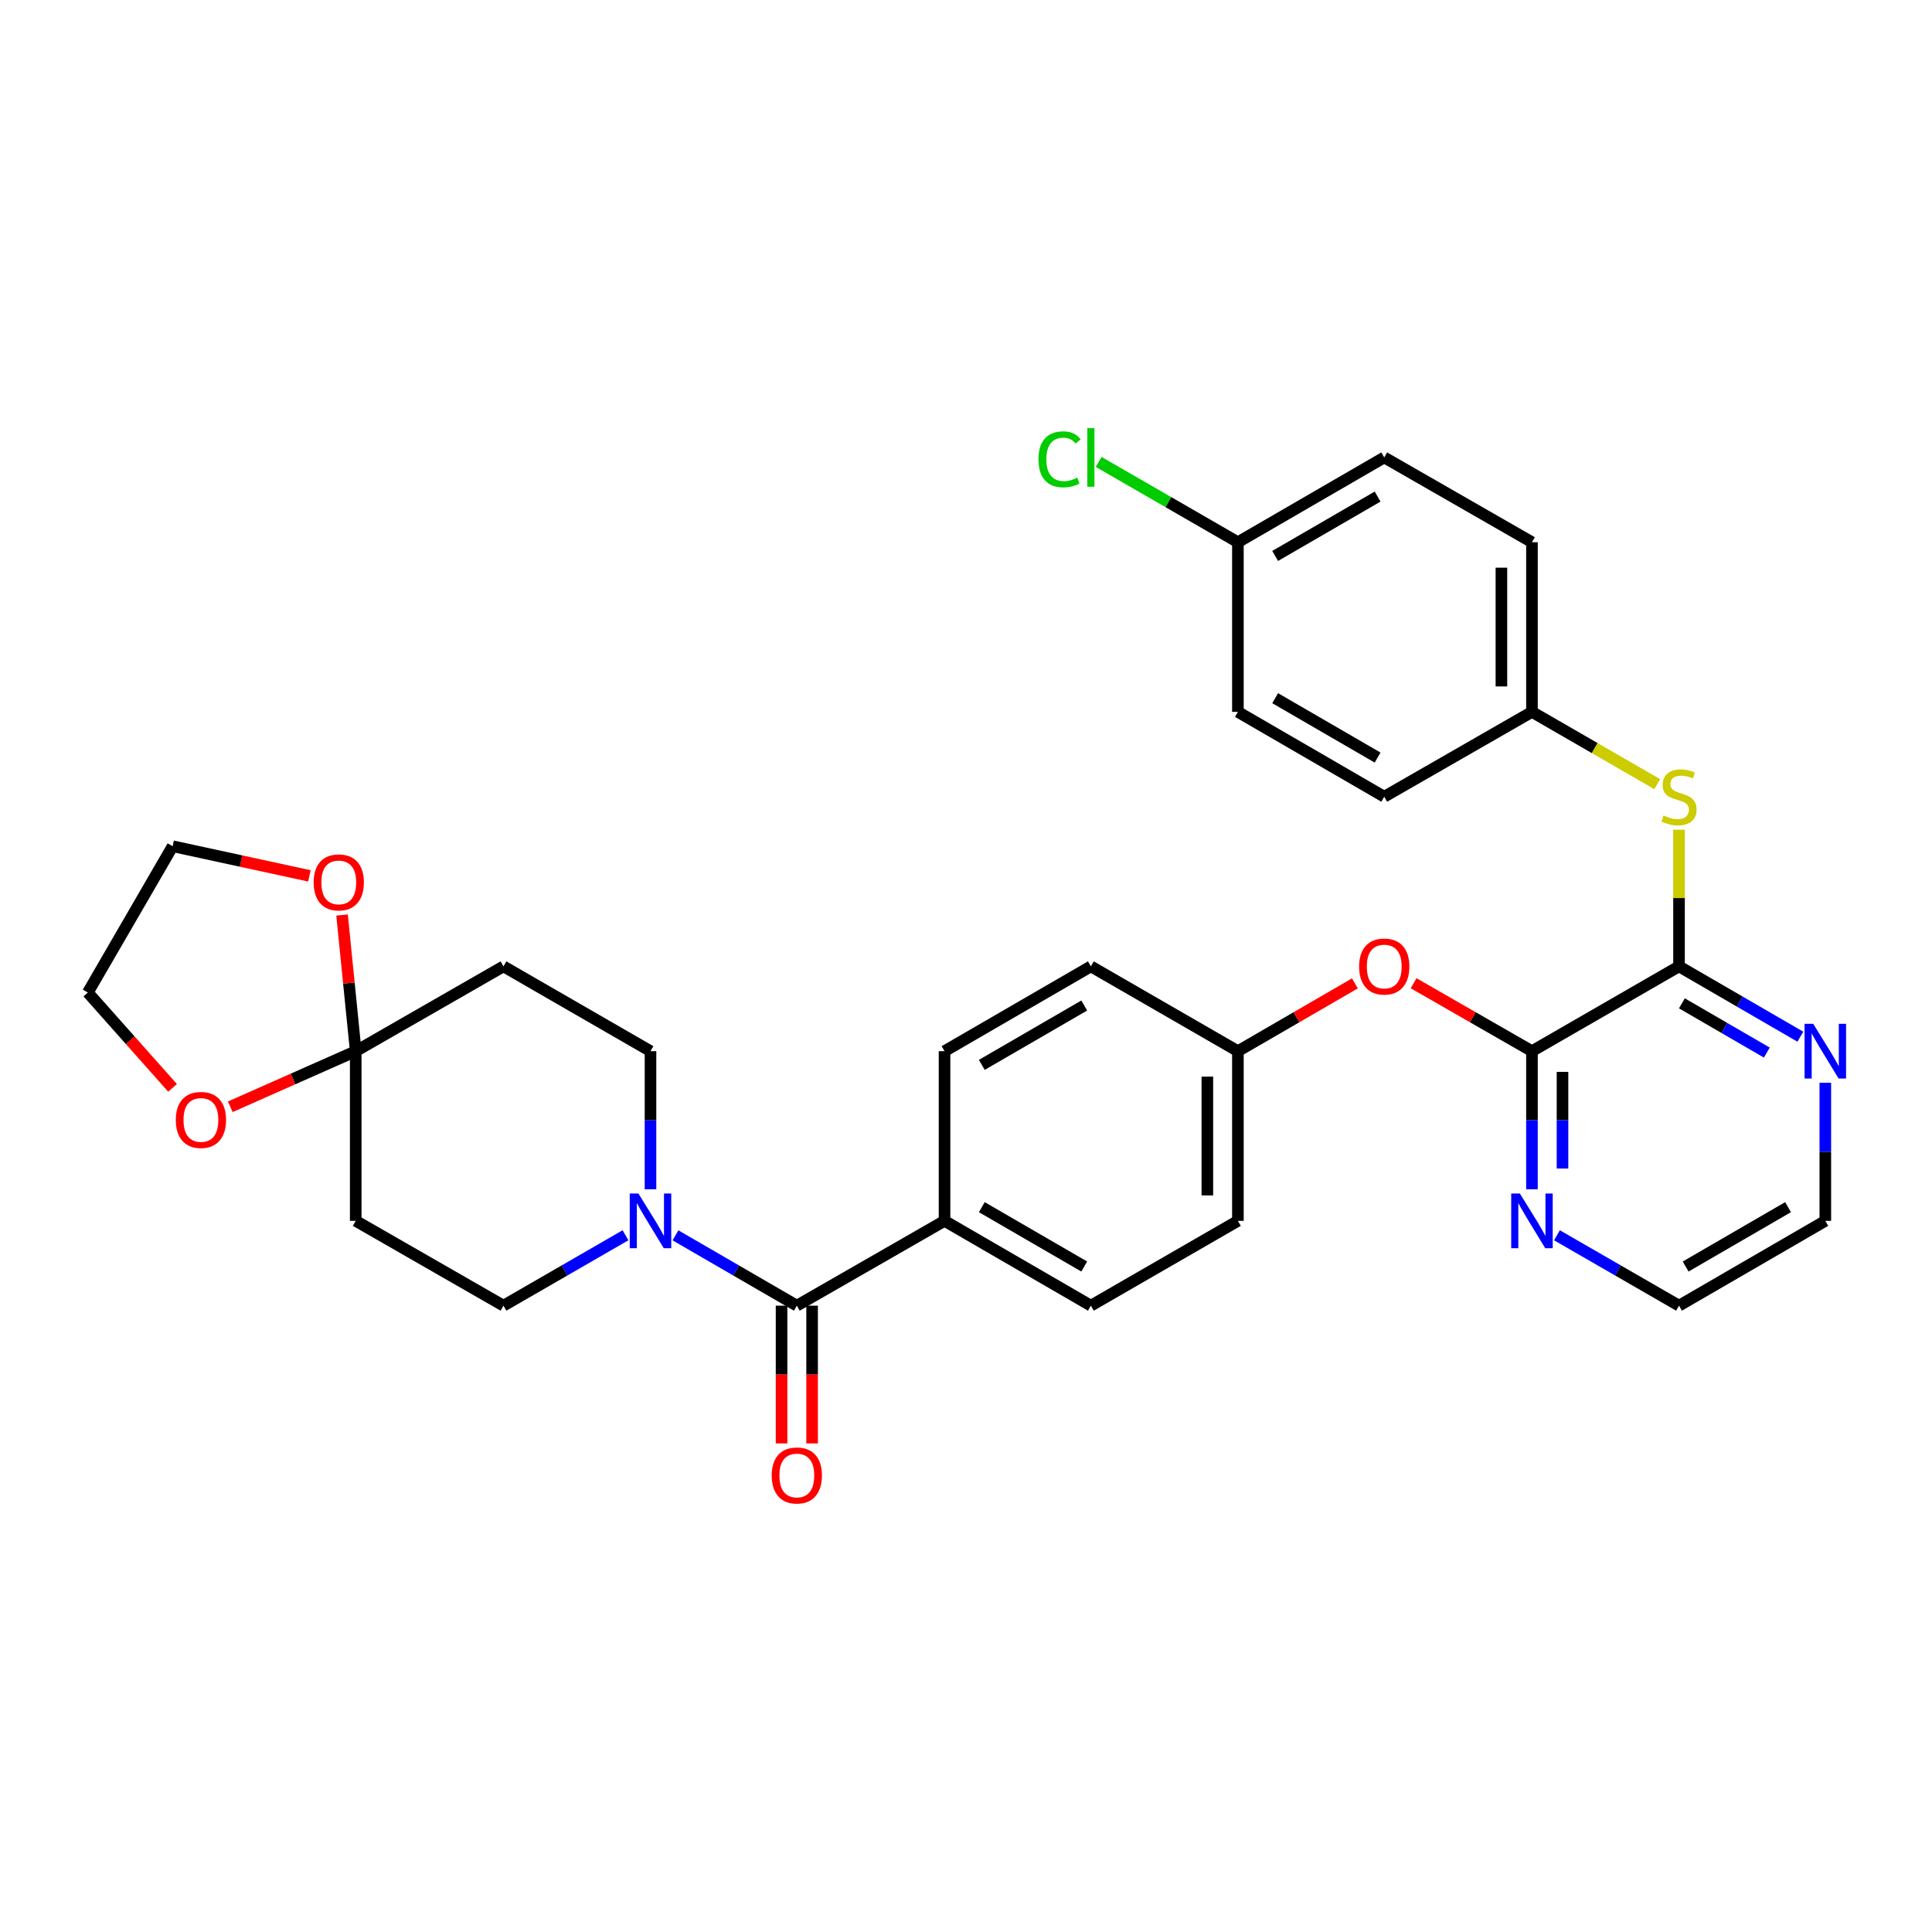 <?xml version='1.0' encoding='iso-8859-1'?>
<svg version='1.1' baseProfile='full'
              xmlns='http://www.w3.org/2000/svg'
                      xmlns:rdkit='http://www.rdkit.org/xml'
                      xmlns:xlink='http://www.w3.org/1999/xlink'
                  xml:space='preserve'
width='1000px' height='1000px' viewBox='0 0 1000 1000'>
<!-- END OF HEADER -->
<rect style='opacity:1.0;fill:#FFFFFF;stroke:none' width='1000' height='1000' x='0' y='0'> </rect>
<path class='bond-0' d='M 412.439,675.809 L 381.032,657.608' style='fill:none;fill-rule:evenodd;stroke:#000000;stroke-width:6px;stroke-linecap:butt;stroke-linejoin:miter;stroke-opacity:1' />
<path class='bond-0' d='M 381.032,657.608 L 349.625,639.406' style='fill:none;fill-rule:evenodd;stroke:#0000FF;stroke-width:6px;stroke-linecap:butt;stroke-linejoin:miter;stroke-opacity:1' />
<path class='bond-8' d='M 412.439,675.809 L 488.892,631.913' style='fill:none;fill-rule:evenodd;stroke:#000000;stroke-width:6px;stroke-linecap:butt;stroke-linejoin:miter;stroke-opacity:1' />
<path class='bond-15' d='M 404.534,675.809 L 404.534,711.456' style='fill:none;fill-rule:evenodd;stroke:#000000;stroke-width:6px;stroke-linecap:butt;stroke-linejoin:miter;stroke-opacity:1' />
<path class='bond-15' d='M 404.534,711.456 L 404.534,747.103' style='fill:none;fill-rule:evenodd;stroke:#FF0000;stroke-width:6px;stroke-linecap:butt;stroke-linejoin:miter;stroke-opacity:1' />
<path class='bond-15' d='M 420.343,675.809 L 420.343,711.456' style='fill:none;fill-rule:evenodd;stroke:#000000;stroke-width:6px;stroke-linecap:butt;stroke-linejoin:miter;stroke-opacity:1' />
<path class='bond-15' d='M 420.343,711.456 L 420.343,747.103' style='fill:none;fill-rule:evenodd;stroke:#FF0000;stroke-width:6px;stroke-linecap:butt;stroke-linejoin:miter;stroke-opacity:1' />
<path class='bond-11' d='M 336.697,615.558 L 336.697,579.822' style='fill:none;fill-rule:evenodd;stroke:#0000FF;stroke-width:6px;stroke-linecap:butt;stroke-linejoin:miter;stroke-opacity:1' />
<path class='bond-11' d='M 336.697,579.822 L 336.697,544.087' style='fill:none;fill-rule:evenodd;stroke:#000000;stroke-width:6px;stroke-linecap:butt;stroke-linejoin:miter;stroke-opacity:1' />
<path class='bond-12' d='M 323.76,639.375 L 292.178,657.592' style='fill:none;fill-rule:evenodd;stroke:#0000FF;stroke-width:6px;stroke-linecap:butt;stroke-linejoin:miter;stroke-opacity:1' />
<path class='bond-12' d='M 292.178,657.592 L 260.595,675.809' style='fill:none;fill-rule:evenodd;stroke:#000000;stroke-width:6px;stroke-linecap:butt;stroke-linejoin:miter;stroke-opacity:1' />
<path class='bond-1' d='M 869.059,500.191 L 792.939,544.087' style='fill:none;fill-rule:evenodd;stroke:#000000;stroke-width:6px;stroke-linecap:butt;stroke-linejoin:miter;stroke-opacity:1' />
<path class='bond-4' d='M 869.059,500.191 L 869.059,464.824' style='fill:none;fill-rule:evenodd;stroke:#000000;stroke-width:6px;stroke-linecap:butt;stroke-linejoin:miter;stroke-opacity:1' />
<path class='bond-4' d='M 869.059,464.824 L 869.059,429.457' style='fill:none;fill-rule:evenodd;stroke:#CCCC00;stroke-width:6px;stroke-linecap:butt;stroke-linejoin:miter;stroke-opacity:1' />
<path class='bond-9' d='M 869.059,500.191 L 900.457,518.392' style='fill:none;fill-rule:evenodd;stroke:#000000;stroke-width:6px;stroke-linecap:butt;stroke-linejoin:miter;stroke-opacity:1' />
<path class='bond-9' d='M 900.457,518.392 L 931.855,536.592' style='fill:none;fill-rule:evenodd;stroke:#0000FF;stroke-width:6px;stroke-linecap:butt;stroke-linejoin:miter;stroke-opacity:1' />
<path class='bond-9' d='M 870.55,519.328 L 892.528,532.069' style='fill:none;fill-rule:evenodd;stroke:#000000;stroke-width:6px;stroke-linecap:butt;stroke-linejoin:miter;stroke-opacity:1' />
<path class='bond-9' d='M 892.528,532.069 L 914.507,544.809' style='fill:none;fill-rule:evenodd;stroke:#0000FF;stroke-width:6px;stroke-linecap:butt;stroke-linejoin:miter;stroke-opacity:1' />
<path class='bond-2' d='M 184.124,544.087 L 184.124,631.913' style='fill:none;fill-rule:evenodd;stroke:#000000;stroke-width:6px;stroke-linecap:butt;stroke-linejoin:miter;stroke-opacity:1' />
<path class='bond-13' d='M 184.124,544.087 L 151.658,558.475' style='fill:none;fill-rule:evenodd;stroke:#000000;stroke-width:6px;stroke-linecap:butt;stroke-linejoin:miter;stroke-opacity:1' />
<path class='bond-13' d='M 151.658,558.475 L 119.191,572.863' style='fill:none;fill-rule:evenodd;stroke:#FF0000;stroke-width:6px;stroke-linecap:butt;stroke-linejoin:miter;stroke-opacity:1' />
<path class='bond-14' d='M 184.124,544.087 L 180.584,508.845' style='fill:none;fill-rule:evenodd;stroke:#000000;stroke-width:6px;stroke-linecap:butt;stroke-linejoin:miter;stroke-opacity:1' />
<path class='bond-14' d='M 180.584,508.845 L 177.045,473.603' style='fill:none;fill-rule:evenodd;stroke:#FF0000;stroke-width:6px;stroke-linecap:butt;stroke-linejoin:miter;stroke-opacity:1' />
<path class='bond-33' d='M 184.124,544.087 L 260.595,500.191' style='fill:none;fill-rule:evenodd;stroke:#000000;stroke-width:6px;stroke-linecap:butt;stroke-linejoin:miter;stroke-opacity:1' />
<path class='bond-3' d='M 792.939,544.087 L 762.31,526.503' style='fill:none;fill-rule:evenodd;stroke:#000000;stroke-width:6px;stroke-linecap:butt;stroke-linejoin:miter;stroke-opacity:1' />
<path class='bond-3' d='M 762.31,526.503 L 731.681,508.919' style='fill:none;fill-rule:evenodd;stroke:#FF0000;stroke-width:6px;stroke-linecap:butt;stroke-linejoin:miter;stroke-opacity:1' />
<path class='bond-10' d='M 792.939,544.087 L 792.939,579.822' style='fill:none;fill-rule:evenodd;stroke:#000000;stroke-width:6px;stroke-linecap:butt;stroke-linejoin:miter;stroke-opacity:1' />
<path class='bond-10' d='M 792.939,579.822 L 792.939,615.558' style='fill:none;fill-rule:evenodd;stroke:#0000FF;stroke-width:6px;stroke-linecap:butt;stroke-linejoin:miter;stroke-opacity:1' />
<path class='bond-10' d='M 808.748,554.807 L 808.748,579.822' style='fill:none;fill-rule:evenodd;stroke:#000000;stroke-width:6px;stroke-linecap:butt;stroke-linejoin:miter;stroke-opacity:1' />
<path class='bond-10' d='M 808.748,579.822 L 808.748,604.837' style='fill:none;fill-rule:evenodd;stroke:#0000FF;stroke-width:6px;stroke-linecap:butt;stroke-linejoin:miter;stroke-opacity:1' />
<path class='bond-18' d='M 857.782,405.876 L 825.361,387.172' style='fill:none;fill-rule:evenodd;stroke:#CCCC00;stroke-width:6px;stroke-linecap:butt;stroke-linejoin:miter;stroke-opacity:1' />
<path class='bond-18' d='M 825.361,387.172 L 792.939,368.468' style='fill:none;fill-rule:evenodd;stroke:#000000;stroke-width:6px;stroke-linecap:butt;stroke-linejoin:miter;stroke-opacity:1' />
<path class='bond-5' d='M 260.595,500.191 L 336.697,544.087' style='fill:none;fill-rule:evenodd;stroke:#000000;stroke-width:6px;stroke-linecap:butt;stroke-linejoin:miter;stroke-opacity:1' />
<path class='bond-6' d='M 184.124,631.913 L 260.595,675.809' style='fill:none;fill-rule:evenodd;stroke:#000000;stroke-width:6px;stroke-linecap:butt;stroke-linejoin:miter;stroke-opacity:1' />
<path class='bond-7' d='M 701.289,508.993 L 671.012,526.54' style='fill:none;fill-rule:evenodd;stroke:#FF0000;stroke-width:6px;stroke-linecap:butt;stroke-linejoin:miter;stroke-opacity:1' />
<path class='bond-7' d='M 671.012,526.54 L 640.735,544.087' style='fill:none;fill-rule:evenodd;stroke:#000000;stroke-width:6px;stroke-linecap:butt;stroke-linejoin:miter;stroke-opacity:1' />
<path class='bond-16' d='M 488.892,631.913 L 564.634,675.809' style='fill:none;fill-rule:evenodd;stroke:#000000;stroke-width:6px;stroke-linecap:butt;stroke-linejoin:miter;stroke-opacity:1' />
<path class='bond-16' d='M 508.18,624.82 L 561.199,655.547' style='fill:none;fill-rule:evenodd;stroke:#000000;stroke-width:6px;stroke-linecap:butt;stroke-linejoin:miter;stroke-opacity:1' />
<path class='bond-17' d='M 488.892,631.913 L 488.892,544.087' style='fill:none;fill-rule:evenodd;stroke:#000000;stroke-width:6px;stroke-linecap:butt;stroke-linejoin:miter;stroke-opacity:1' />
<path class='bond-35' d='M 944.783,560.442 L 944.783,596.178' style='fill:none;fill-rule:evenodd;stroke:#0000FF;stroke-width:6px;stroke-linecap:butt;stroke-linejoin:miter;stroke-opacity:1' />
<path class='bond-35' d='M 944.783,596.178 L 944.783,631.913' style='fill:none;fill-rule:evenodd;stroke:#000000;stroke-width:6px;stroke-linecap:butt;stroke-linejoin:miter;stroke-opacity:1' />
<path class='bond-28' d='M 805.876,639.374 L 837.467,657.591' style='fill:none;fill-rule:evenodd;stroke:#0000FF;stroke-width:6px;stroke-linecap:butt;stroke-linejoin:miter;stroke-opacity:1' />
<path class='bond-28' d='M 837.467,657.591 L 869.059,675.809' style='fill:none;fill-rule:evenodd;stroke:#000000;stroke-width:6px;stroke-linecap:butt;stroke-linejoin:miter;stroke-opacity:1' />
<path class='bond-31' d='M 89.312,563.072 L 67.383,538.403' style='fill:none;fill-rule:evenodd;stroke:#FF0000;stroke-width:6px;stroke-linecap:butt;stroke-linejoin:miter;stroke-opacity:1' />
<path class='bond-31' d='M 67.383,538.403 L 45.455,513.734' style='fill:none;fill-rule:evenodd;stroke:#000000;stroke-width:6px;stroke-linecap:butt;stroke-linejoin:miter;stroke-opacity:1' />
<path class='bond-30' d='M 160.142,453.35 L 124.751,445.676' style='fill:none;fill-rule:evenodd;stroke:#FF0000;stroke-width:6px;stroke-linecap:butt;stroke-linejoin:miter;stroke-opacity:1' />
<path class='bond-30' d='M 124.751,445.676 L 89.359,438.001' style='fill:none;fill-rule:evenodd;stroke:#000000;stroke-width:6px;stroke-linecap:butt;stroke-linejoin:miter;stroke-opacity:1' />
<path class='bond-21' d='M 564.634,675.809 L 640.735,631.913' style='fill:none;fill-rule:evenodd;stroke:#000000;stroke-width:6px;stroke-linecap:butt;stroke-linejoin:miter;stroke-opacity:1' />
<path class='bond-22' d='M 488.892,544.087 L 564.634,500.191' style='fill:none;fill-rule:evenodd;stroke:#000000;stroke-width:6px;stroke-linecap:butt;stroke-linejoin:miter;stroke-opacity:1' />
<path class='bond-22' d='M 508.18,551.18 L 561.199,520.453' style='fill:none;fill-rule:evenodd;stroke:#000000;stroke-width:6px;stroke-linecap:butt;stroke-linejoin:miter;stroke-opacity:1' />
<path class='bond-24' d='M 792.939,368.468 L 716.477,412.382' style='fill:none;fill-rule:evenodd;stroke:#000000;stroke-width:6px;stroke-linecap:butt;stroke-linejoin:miter;stroke-opacity:1' />
<path class='bond-25' d='M 792.939,368.468 L 792.939,280.659' style='fill:none;fill-rule:evenodd;stroke:#000000;stroke-width:6px;stroke-linecap:butt;stroke-linejoin:miter;stroke-opacity:1' />
<path class='bond-25' d='M 777.13,355.297 L 777.13,293.831' style='fill:none;fill-rule:evenodd;stroke:#000000;stroke-width:6px;stroke-linecap:butt;stroke-linejoin:miter;stroke-opacity:1' />
<path class='bond-19' d='M 640.735,544.087 L 564.634,500.191' style='fill:none;fill-rule:evenodd;stroke:#000000;stroke-width:6px;stroke-linecap:butt;stroke-linejoin:miter;stroke-opacity:1' />
<path class='bond-32' d='M 640.735,544.087 L 640.735,631.913' style='fill:none;fill-rule:evenodd;stroke:#000000;stroke-width:6px;stroke-linecap:butt;stroke-linejoin:miter;stroke-opacity:1' />
<path class='bond-32' d='M 624.927,557.261 L 624.927,618.739' style='fill:none;fill-rule:evenodd;stroke:#000000;stroke-width:6px;stroke-linecap:butt;stroke-linejoin:miter;stroke-opacity:1' />
<path class='bond-20' d='M 640.735,280.659 L 716.477,236.763' style='fill:none;fill-rule:evenodd;stroke:#000000;stroke-width:6px;stroke-linecap:butt;stroke-linejoin:miter;stroke-opacity:1' />
<path class='bond-20' d='M 660.024,287.753 L 713.043,257.026' style='fill:none;fill-rule:evenodd;stroke:#000000;stroke-width:6px;stroke-linecap:butt;stroke-linejoin:miter;stroke-opacity:1' />
<path class='bond-23' d='M 640.735,280.659 L 604.703,259.875' style='fill:none;fill-rule:evenodd;stroke:#000000;stroke-width:6px;stroke-linecap:butt;stroke-linejoin:miter;stroke-opacity:1' />
<path class='bond-23' d='M 604.703,259.875 L 568.67,239.092' style='fill:none;fill-rule:evenodd;stroke:#00CC00;stroke-width:6px;stroke-linecap:butt;stroke-linejoin:miter;stroke-opacity:1' />
<path class='bond-36' d='M 640.735,280.659 L 640.735,368.468' style='fill:none;fill-rule:evenodd;stroke:#000000;stroke-width:6px;stroke-linecap:butt;stroke-linejoin:miter;stroke-opacity:1' />
<path class='bond-27' d='M 716.477,412.382 L 640.735,368.468' style='fill:none;fill-rule:evenodd;stroke:#000000;stroke-width:6px;stroke-linecap:butt;stroke-linejoin:miter;stroke-opacity:1' />
<path class='bond-27' d='M 713.045,392.118 L 660.026,361.379' style='fill:none;fill-rule:evenodd;stroke:#000000;stroke-width:6px;stroke-linecap:butt;stroke-linejoin:miter;stroke-opacity:1' />
<path class='bond-26' d='M 792.939,280.659 L 716.477,236.763' style='fill:none;fill-rule:evenodd;stroke:#000000;stroke-width:6px;stroke-linecap:butt;stroke-linejoin:miter;stroke-opacity:1' />
<path class='bond-29' d='M 869.059,675.809 L 944.783,631.913' style='fill:none;fill-rule:evenodd;stroke:#000000;stroke-width:6px;stroke-linecap:butt;stroke-linejoin:miter;stroke-opacity:1' />
<path class='bond-29' d='M 872.489,655.548 L 925.496,624.821' style='fill:none;fill-rule:evenodd;stroke:#000000;stroke-width:6px;stroke-linecap:butt;stroke-linejoin:miter;stroke-opacity:1' />
<path class='bond-34' d='M 89.359,438.001 L 45.455,513.734' style='fill:none;fill-rule:evenodd;stroke:#000000;stroke-width:6px;stroke-linecap:butt;stroke-linejoin:miter;stroke-opacity:1' />
<path  class='atom-1' d='M 330.437 617.753
L 339.717 632.753
Q 340.637 634.233, 342.117 636.913
Q 343.597 639.593, 343.677 639.753
L 343.677 617.753
L 347.437 617.753
L 347.437 646.073
L 343.557 646.073
L 333.597 629.673
Q 332.437 627.753, 331.197 625.553
Q 329.997 623.353, 329.637 622.673
L 329.637 646.073
L 325.957 646.073
L 325.957 617.753
L 330.437 617.753
' fill='#0000FF'/>
<path  class='atom-5' d='M 861.059 422.102
Q 861.379 422.222, 862.699 422.782
Q 864.019 423.342, 865.459 423.702
Q 866.939 424.022, 868.379 424.022
Q 871.059 424.022, 872.619 422.742
Q 874.179 421.422, 874.179 419.142
Q 874.179 417.582, 873.379 416.622
Q 872.619 415.662, 871.419 415.142
Q 870.219 414.622, 868.219 414.022
Q 865.699 413.262, 864.179 412.542
Q 862.699 411.822, 861.619 410.302
Q 860.579 408.782, 860.579 406.222
Q 860.579 402.662, 862.979 400.462
Q 865.419 398.262, 870.219 398.262
Q 873.499 398.262, 877.219 399.822
L 876.299 402.902
Q 872.899 401.502, 870.339 401.502
Q 867.579 401.502, 866.059 402.662
Q 864.539 403.782, 864.579 405.742
Q 864.579 407.262, 865.339 408.182
Q 866.139 409.102, 867.259 409.622
Q 868.419 410.142, 870.339 410.742
Q 872.899 411.542, 874.419 412.342
Q 875.939 413.142, 877.019 414.782
Q 878.139 416.382, 878.139 419.142
Q 878.139 423.062, 875.499 425.182
Q 872.899 427.262, 868.539 427.262
Q 866.019 427.262, 864.099 426.702
Q 862.219 426.182, 859.979 425.262
L 861.059 422.102
' fill='#CCCC00'/>
<path  class='atom-8' d='M 703.477 500.271
Q 703.477 493.471, 706.837 489.671
Q 710.197 485.871, 716.477 485.871
Q 722.757 485.871, 726.117 489.671
Q 729.477 493.471, 729.477 500.271
Q 729.477 507.151, 726.077 511.071
Q 722.677 514.951, 716.477 514.951
Q 710.237 514.951, 706.837 511.071
Q 703.477 507.191, 703.477 500.271
M 716.477 511.751
Q 720.797 511.751, 723.117 508.871
Q 725.477 505.951, 725.477 500.271
Q 725.477 494.711, 723.117 491.911
Q 720.797 489.071, 716.477 489.071
Q 712.157 489.071, 709.797 491.871
Q 707.477 494.671, 707.477 500.271
Q 707.477 505.991, 709.797 508.871
Q 712.157 511.751, 716.477 511.751
' fill='#FF0000'/>
<path  class='atom-10' d='M 938.523 529.927
L 947.803 544.927
Q 948.723 546.407, 950.203 549.087
Q 951.683 551.767, 951.763 551.927
L 951.763 529.927
L 955.523 529.927
L 955.523 558.247
L 951.643 558.247
L 941.683 541.847
Q 940.523 539.927, 939.283 537.727
Q 938.083 535.527, 937.723 534.847
L 937.723 558.247
L 934.043 558.247
L 934.043 529.927
L 938.523 529.927
' fill='#0000FF'/>
<path  class='atom-11' d='M 786.679 617.753
L 795.959 632.753
Q 796.879 634.233, 798.359 636.913
Q 799.839 639.593, 799.919 639.753
L 799.919 617.753
L 803.679 617.753
L 803.679 646.073
L 799.799 646.073
L 789.839 629.673
Q 788.679 627.753, 787.439 625.553
Q 786.239 623.353, 785.879 622.673
L 785.879 646.073
L 782.199 646.073
L 782.199 617.753
L 786.679 617.753
' fill='#0000FF'/>
<path  class='atom-14' d='M 91 579.675
Q 91 572.875, 94.36 569.075
Q 97.72 565.275, 104 565.275
Q 110.28 565.275, 113.64 569.075
Q 117 572.875, 117 579.675
Q 117 586.555, 113.6 590.475
Q 110.2 594.355, 104 594.355
Q 97.76 594.355, 94.36 590.475
Q 91 586.595, 91 579.675
M 104 591.155
Q 108.32 591.155, 110.64 588.275
Q 113 585.355, 113 579.675
Q 113 574.115, 110.64 571.315
Q 108.32 568.475, 104 568.475
Q 99.68 568.475, 97.32 571.275
Q 95 574.075, 95 579.675
Q 95 585.395, 97.32 588.275
Q 99.68 591.155, 104 591.155
' fill='#FF0000'/>
<path  class='atom-15' d='M 162.342 456.726
Q 162.342 449.926, 165.702 446.126
Q 169.062 442.326, 175.342 442.326
Q 181.622 442.326, 184.982 446.126
Q 188.342 449.926, 188.342 456.726
Q 188.342 463.606, 184.942 467.526
Q 181.542 471.406, 175.342 471.406
Q 169.102 471.406, 165.702 467.526
Q 162.342 463.646, 162.342 456.726
M 175.342 468.206
Q 179.662 468.206, 181.982 465.326
Q 184.342 462.406, 184.342 456.726
Q 184.342 451.166, 181.982 448.366
Q 179.662 445.526, 175.342 445.526
Q 171.022 445.526, 168.662 448.326
Q 166.342 451.126, 166.342 456.726
Q 166.342 462.446, 168.662 465.326
Q 171.022 468.206, 175.342 468.206
' fill='#FF0000'/>
<path  class='atom-16' d='M 399.439 763.698
Q 399.439 756.898, 402.799 753.098
Q 406.159 749.298, 412.439 749.298
Q 418.719 749.298, 422.079 753.098
Q 425.439 756.898, 425.439 763.698
Q 425.439 770.578, 422.039 774.498
Q 418.639 778.378, 412.439 778.378
Q 406.199 778.378, 402.799 774.498
Q 399.439 770.618, 399.439 763.698
M 412.439 775.178
Q 416.759 775.178, 419.079 772.298
Q 421.439 769.378, 421.439 763.698
Q 421.439 758.138, 419.079 755.338
Q 416.759 752.498, 412.439 752.498
Q 408.119 752.498, 405.759 755.298
Q 403.439 758.098, 403.439 763.698
Q 403.439 769.418, 405.759 772.298
Q 408.119 775.178, 412.439 775.178
' fill='#FF0000'/>
<path  class='atom-24' d='M 537.514 237.743
Q 537.514 230.703, 540.794 227.023
Q 544.114 223.303, 550.394 223.303
Q 556.234 223.303, 559.354 227.423
L 556.714 229.583
Q 554.434 226.583, 550.394 226.583
Q 546.114 226.583, 543.834 229.463
Q 541.594 232.303, 541.594 237.743
Q 541.594 243.343, 543.914 246.223
Q 546.274 249.103, 550.834 249.103
Q 553.954 249.103, 557.594 247.223
L 558.714 250.223
Q 557.234 251.183, 554.994 251.743
Q 552.754 252.303, 550.274 252.303
Q 544.114 252.303, 540.794 248.543
Q 537.514 244.783, 537.514 237.743
' fill='#00CC00'/>
<path  class='atom-24' d='M 562.794 221.583
L 566.474 221.583
L 566.474 251.943
L 562.794 251.943
L 562.794 221.583
' fill='#00CC00'/>
</svg>
